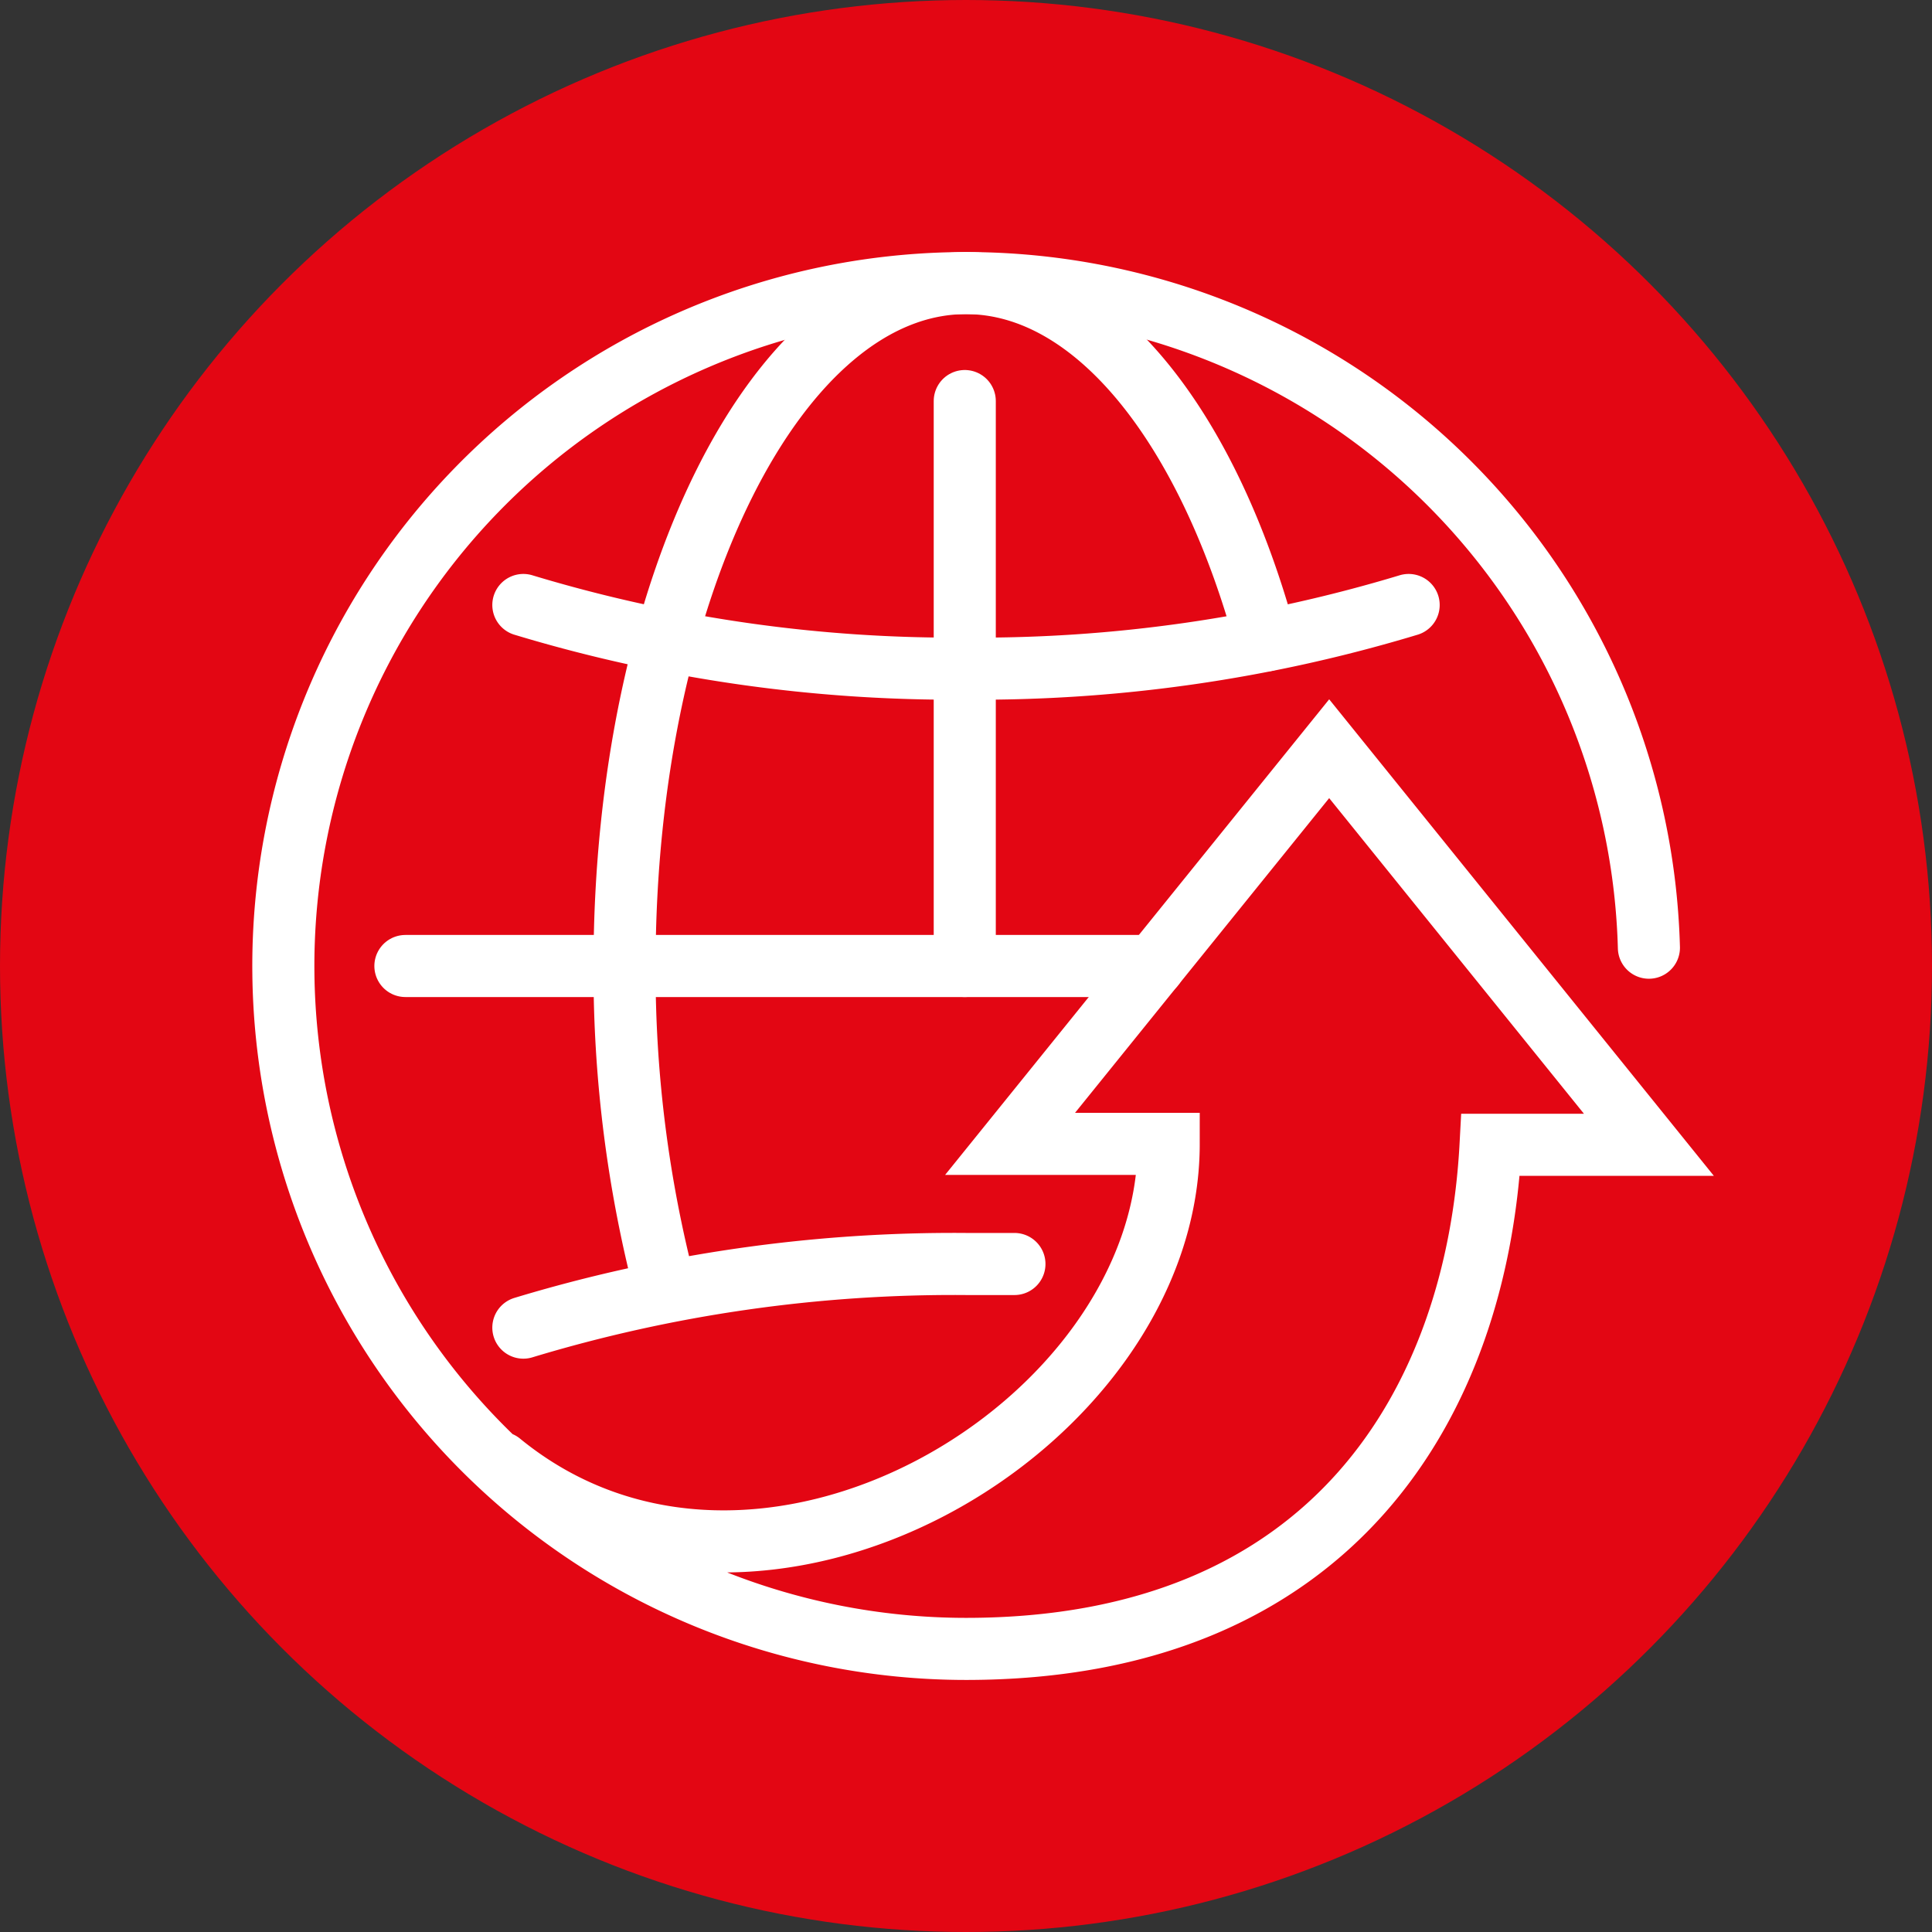 <svg id="Layer_1" data-name="Layer 1" xmlns="http://www.w3.org/2000/svg" viewBox="0 0 62.24 62.24"><rect x="0" y="0" width="62.24" height="62.24" fill="#333333" stroke="none"/><defs><style>.cls-1{fill:#e30613;stroke:#e30613;}.cls-1,.cls-2{stroke-miterlimit:10;stroke-width:2px;}.cls-2{fill:none;stroke:#fff;stroke-linecap:round;}</style></defs><circle class="cls-1" cx="31.12" cy="31.12" r="30.12"/><path class="cls-2" d="M38,67c8.29,6.78,21.53-1.19,21.53-10.27H54.42L64.7,44,75,56.76H69.9C69.46,65,64.86,73,53,73A22,22,0,1,1,75,50.41" transform="translate(-21.88 -19.88)"/><path class="cls-2" d="M43.33,61.48A40.66,40.66,0,0,1,42,51c0-12.14,4.92-22,11-22,4.17,0,7.8,4.65,9.66,11.51" transform="translate(-21.88 -19.88)"/><line class="cls-2" x1="31.08" y1="31.12" x2="31.08" y2="12.92"/><line class="cls-2" x1="13.06" y1="31.12" x2="37.17" y2="31.12"/><path class="cls-2" d="M67.26,39.37A47.9,47.9,0,0,1,53,41.42a47.85,47.85,0,0,1-14.26-2.05" transform="translate(-21.88 -19.88)"/><path class="cls-2" d="M54.56,60.6l-1.56,0a47.85,47.85,0,0,0-14.26,2.05" transform="translate(-21.88 -19.88)"/></svg>